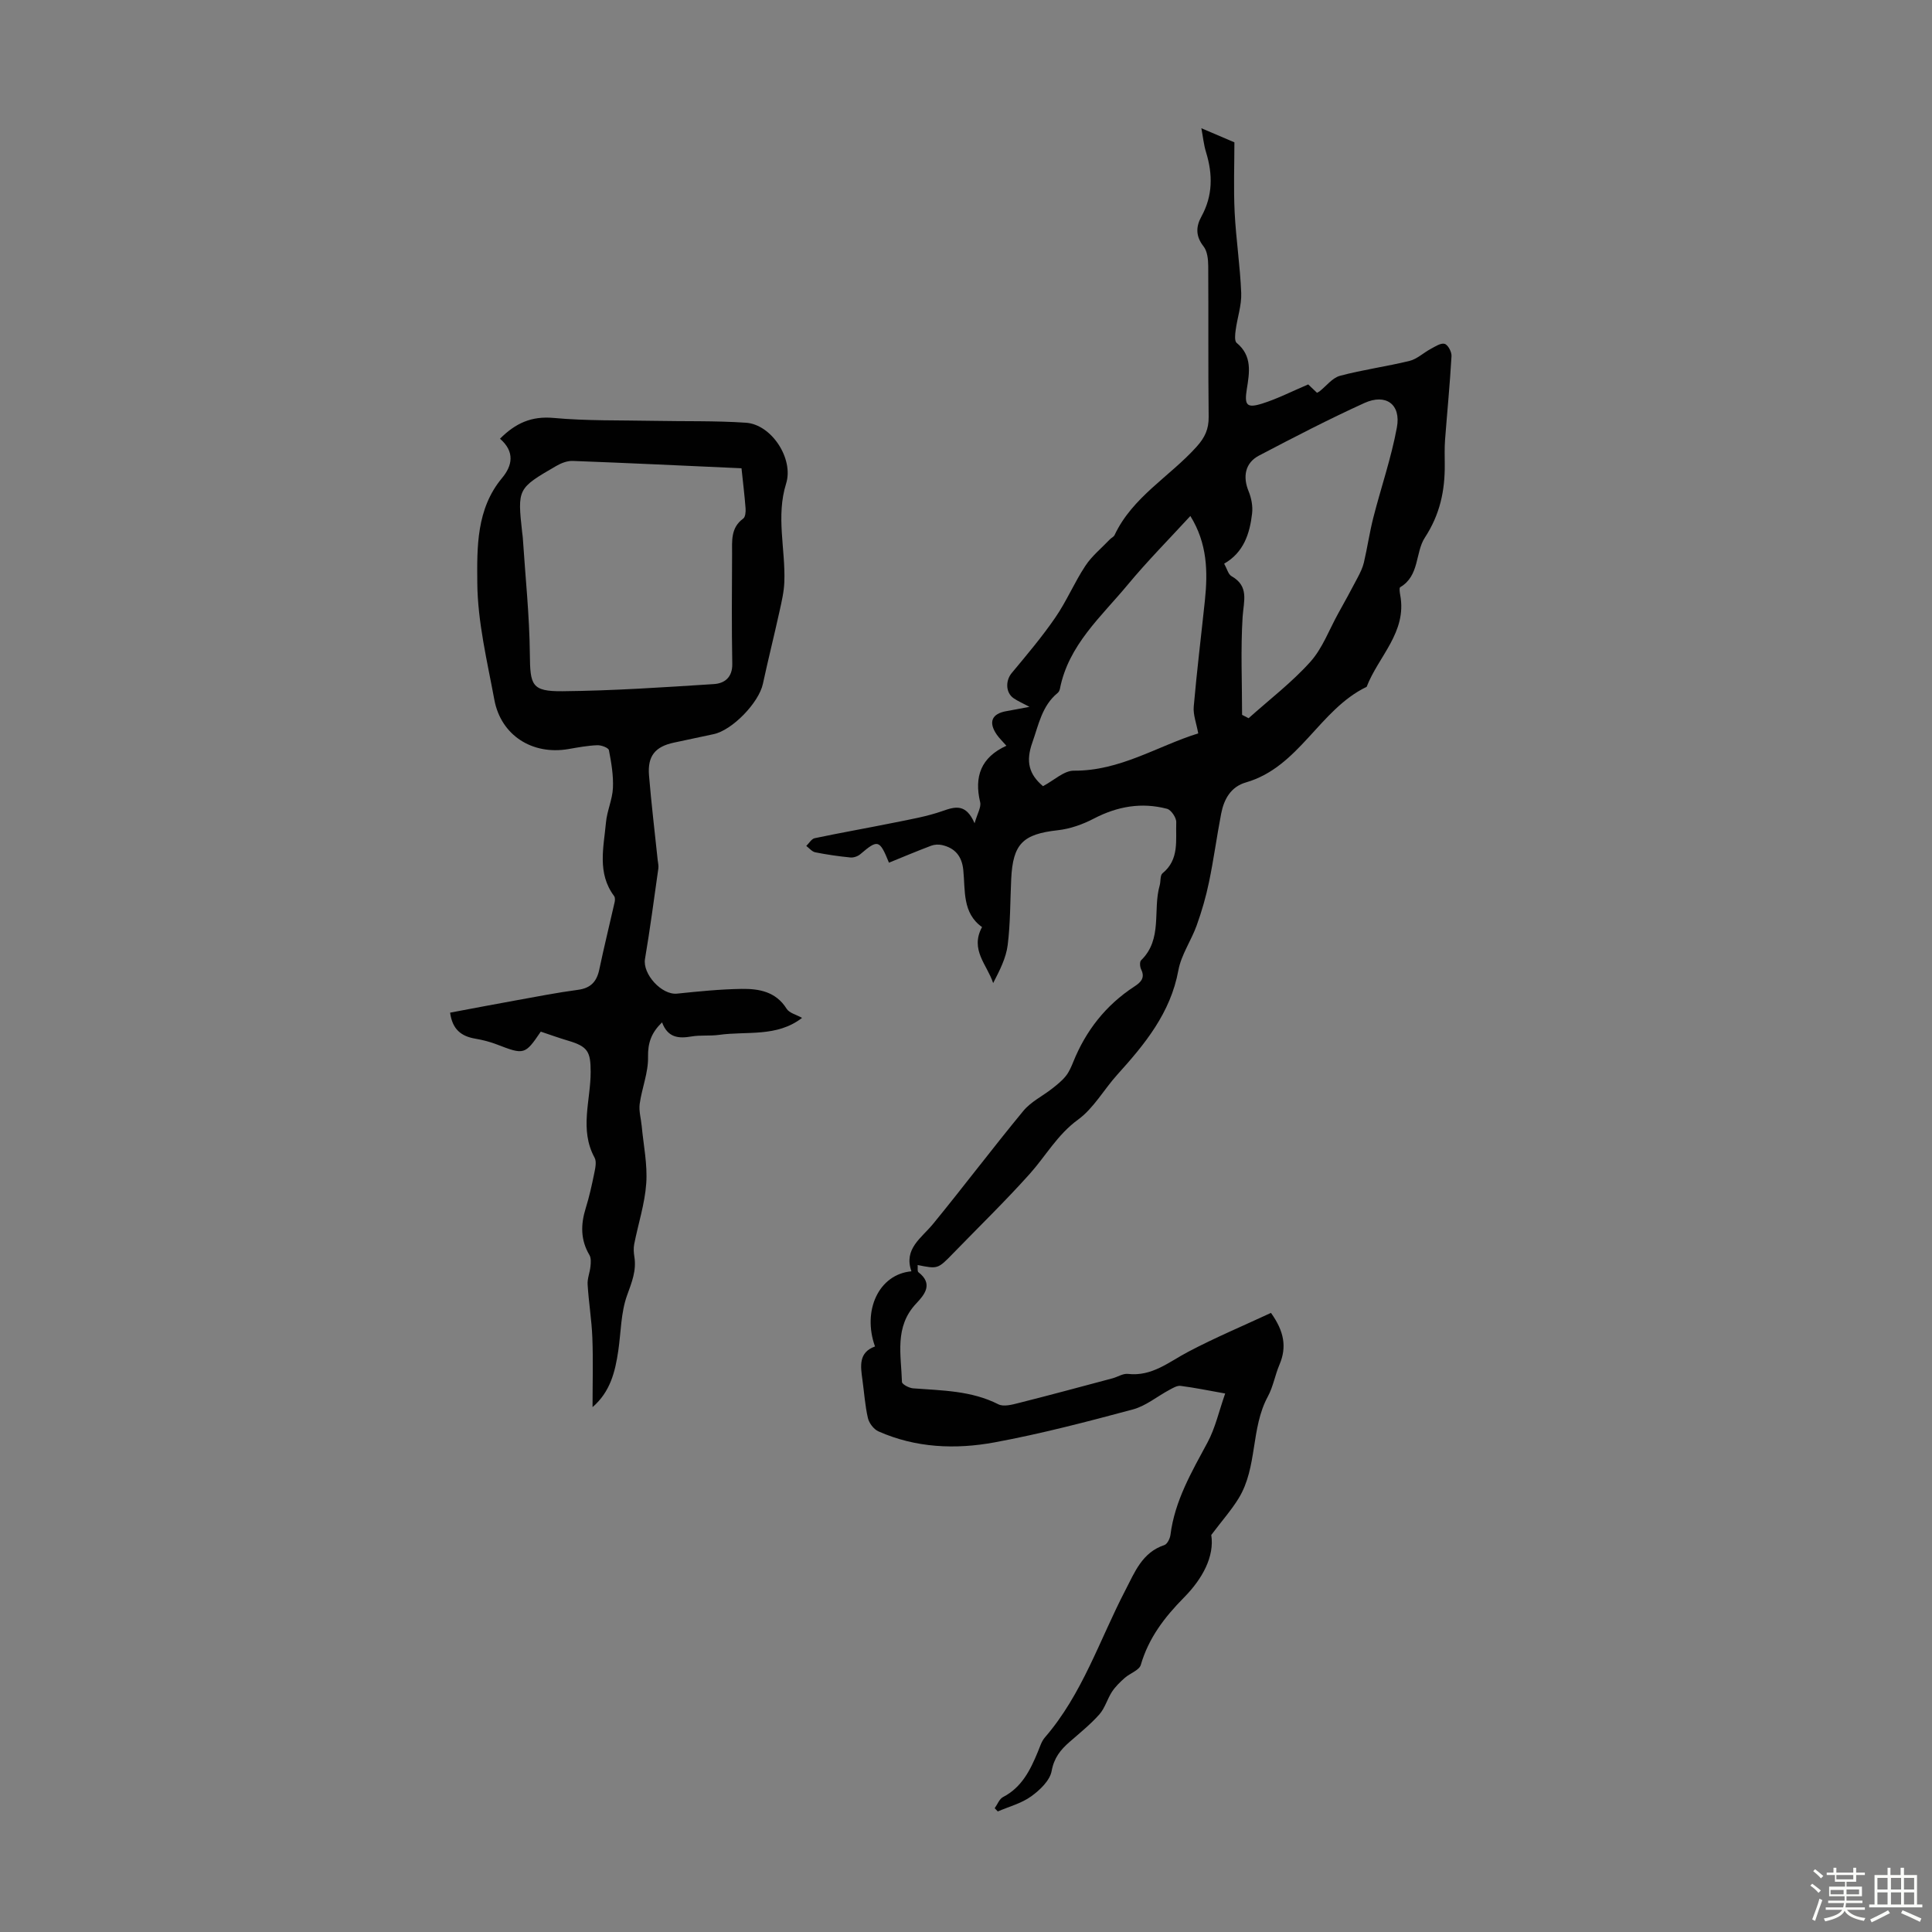 <svg enable-background="new 0 0 400 400" viewBox="0 0 400 400" xmlns="http://www.w3.org/2000/svg"><rect x="0" y="0" width="400" height="400" fill="#808080" stroke="none"/><path d="m374.8 390.4.4-.4c.7.5 1.3 1 1.8 1.4l-.5.5c-.5-.6-1.1-1.1-1.7-1.5zm1 7.3-.6-.3c.5-1.4 1.1-2.8 1.5-4.3.2.1.4.2.6.3-.5 1.3-1 2.8-1.5 4.3zm-.4-10.3.4-.4c.4.3 1 .8 1.7 1.4l-.5.5c-.4-.5-1-1-1.6-1.5zm2.5.3h1.7v-1h.6v1h3.5v-1h.6v1h1.8v.5h-1.8v1.4h-2v1h3.2v2h-3.2v.9h3.3v.5h-3.4c0 .3-.1.6-.1.9h4v.5h-3.7c.7.9 1.9 1.5 3.8 1.7-.1.2-.2.4-.3.6-2.1-.4-3.5-1.1-4-2.1-.4 1-1.8 1.7-4 2.2-.1-.2-.2-.4-.3-.6 2.1-.4 3.4-1 3.8-1.8h-3.4v-.5h3.6c.1-.3.1-.6.2-.9h-3.3v-.5h3.4c0-.3 0-.6 0-.9h-3.2v-2h3.3v-1h-2.1v-1.4h-1.7v-.5zm1.1 3.5v1h2.7c0-.3 0-.4 0-.4 0-.1 0-.2 0-.2 0-.1 0-.2 0-.3h-2.7zm1.2-3v.9h3.5v-.9zm4.7 3h-2.6v.6.4h2.6z" fill="#fbfcfa"/><path d="m393.6 386.7h.6v1.5h2.7v6.1h1.1v.6h-11v-.6h1.1v-6.1h2.7v-1.5h.6v1.5h2.1v-1.5zm-2.7 8.8.4.6c-1.2.6-2.5 1.3-3.8 1.9-.1-.2-.2-.4-.3-.6 1.2-.6 2.5-1.2 3.7-1.9zm-2.2-6.7v2.4h2.1v-2.4zm0 3v2.5h2.1v-2.5zm2.8-3v2.4h2.1v-2.4zm0 3v2.5h2.1v-2.5zm6 6.1c-1.4-.7-2.7-1.3-3.9-1.8l.3-.6c1.5.6 2.7 1.2 3.9 1.7zm-1.2-9.1h-2.1v2.4h2.1zm-2.1 3v2.5h2.1v-2.5z" fill="#fbfcfa"/><g fill="#010101"><path d="m205.94 374.37c.57-.79.96-1.91 1.73-2.31 3.89-2.02 5.64-5.58 7.2-9.35.43-1.03.76-2.19 1.47-3 7.76-8.97 11.32-20.21 16.66-30.48 1.93-3.71 3.47-7.82 8.07-9.34.6-.2 1.16-1.35 1.26-2.11.89-7.07 4.39-13.03 7.68-19.15 1.6-2.97 2.34-6.39 3.65-10.12-3.59-.64-6.4-1.22-9.24-1.58-.73-.09-1.6.45-2.33.84-2.52 1.35-4.86 3.32-7.54 4.04-9.48 2.54-19.01 5.04-28.65 6.82-8.08 1.49-16.3 1.15-24.03-2.28-.97-.43-1.94-1.71-2.18-2.76-.6-2.6-.77-5.31-1.14-7.96-.39-2.81-.82-5.62 2.61-6.86-2.67-7.44.79-14.95 7.54-15.56-1.64-4.66 2.04-6.84 4.48-9.81 6.33-7.73 12.34-15.71 18.7-23.41 1.55-1.88 3.96-3.05 5.93-4.59 1.01-.79 2.04-1.61 2.84-2.6.69-.85 1.14-1.92 1.56-2.95 2.62-6.5 6.76-11.76 12.64-15.6 1.29-.84 2.3-1.76 1.41-3.55-.26-.52-.33-1.57-.01-1.88 4.51-4.39 2.38-10.39 3.85-15.5.24-.84.06-2.09.59-2.52 3.53-2.87 2.7-6.88 2.84-10.56.04-.94-1.06-2.57-1.92-2.79-5.26-1.38-10.26-.51-15.12 2.02-2.3 1.2-4.92 2.14-7.48 2.42-7.21.8-9.3 2.78-9.65 10.08-.22 4.57-.16 9.17-.73 13.7-.34 2.69-1.66 5.26-3.01 7.87-1.21-3.77-4.86-6.88-2.3-11.6-4.1-2.91-3.45-7.56-3.88-11.81-.29-2.86-1.7-4.55-4.4-5.17-.71-.16-1.58-.12-2.26.14-2.94 1.11-5.83 2.33-8.73 3.51-1.95-4.81-2.3-4.85-5.94-1.75-.52.44-1.4.74-2.06.67-2.43-.24-4.86-.59-7.26-1.07-.68-.14-1.25-.86-1.86-1.32.58-.55 1.08-1.46 1.74-1.6 5.46-1.15 10.97-2.11 16.44-3.22 3.36-.68 6.79-1.27 10.01-2.4 2.69-.95 4.87-1.56 6.66 2.53.57-2.03 1.4-3.33 1.15-4.37-1.26-5.28.15-9.27 5.43-11.68-.85-.98-1.49-1.58-1.98-2.29-1.8-2.59-1.05-4.36 2.01-4.88 1.41-.24 2.81-.53 4.75-.89-1.38-.74-2.39-1.17-3.27-1.77-1.7-1.16-1.7-3.67-.41-5.22 3.11-3.74 6.28-7.48 9.03-11.49 2.34-3.39 3.95-7.28 6.23-10.72 1.35-2.05 3.35-3.66 5.07-5.47.3-.32.8-.52.97-.89 3.72-7.91 11.44-12.11 17-18.31 1.7-1.89 2.51-3.63 2.48-6.17-.12-10.41-.02-20.82-.09-31.23-.01-1.38-.18-3.06-.97-4.06-1.65-2.1-1.6-4.08-.44-6.18 2.37-4.31 2.37-8.73.96-13.31-.48-1.56-.64-3.23-.97-4.97 2.34 1 4.39 1.88 6.84 2.92 0 4.51-.19 9.5.05 14.47.28 5.58 1.14 11.14 1.36 16.72.1 2.55-.81 5.12-1.15 7.7-.12.88-.27 2.24.21 2.63 3.26 2.69 2.65 6.14 2.1 9.57-.53 3.32-.04 4 3.17 3 3.16-.99 6.15-2.53 9.54-3.97.42.4 1.12 1.06 1.82 1.73.18-.1.37-.17.52-.29 1.4-1.1 2.65-2.79 4.23-3.22 4.74-1.27 9.64-1.92 14.41-3.09 1.57-.39 2.91-1.7 4.4-2.49.92-.49 2.08-1.27 2.87-1.04.69.2 1.47 1.67 1.42 2.54-.33 5.8-.9 11.59-1.34 17.38-.12 1.67-.07 3.35-.06 5.03.05 5.44-.98 10.36-4.12 15.17-2.01 3.08-1.07 7.9-5.1 10.26-.24.14-.1 1.08 0 1.62 1.44 7.71-4.53 12.71-6.95 19.01-9.81 4.72-13.94 16.6-24.99 19.79-3.13.9-4.55 3.47-5.13 6.46-.91 4.71-1.54 9.48-2.52 14.18-.63 3.04-1.5 6.05-2.55 8.97-1.13 3.15-3.2 6.07-3.79 9.29-1.62 8.83-6.93 15.28-12.65 21.61-2.77 3.07-4.89 6.96-8.14 9.32-4.27 3.11-6.67 7.52-10.01 11.25-5.08 5.66-10.54 10.97-15.84 16.43-3.16 3.25-3.16 3.25-7.34 2.41.05.56-.1 1.29.16 1.49 3.13 2.42 1.27 4.64-.46 6.48-4.56 4.82-3.11 10.65-2.95 16.24.01.48 1.48 1.26 2.31 1.32 6 .46 12.04.46 17.64 3.3 1.1.56 2.87.08 4.24-.27 6.48-1.63 12.93-3.38 19.39-5.1 1.08-.29 2.18-1.03 3.19-.92 5.01.58 8.51-2.49 12.52-4.59 5.58-2.94 11.42-5.39 17.11-8.04 2.72 3.79 3.32 7.06 1.76 10.72-.92 2.15-1.3 4.55-2.4 6.58-3.59 6.61-2.11 14.63-6.04 21.07-1.47 2.41-3.38 4.56-5.68 7.61.69 4.44-1.82 9.08-5.66 12.96-4 4.05-7.31 8.36-8.93 13.94-.33 1.12-2.24 1.73-3.32 2.69-.97.86-1.93 1.79-2.64 2.86-.98 1.5-1.46 3.4-2.63 4.71-1.85 2.08-4.06 3.85-6.16 5.69-1.87 1.63-3.21 3.28-3.71 6.02-.36 1.97-2.44 3.96-4.24 5.25-2.01 1.45-4.59 2.12-6.91 3.12-.21-.21-.43-.44-.64-.67zm51.22-226.37c.45.23.9.47 1.35.7 4.29-3.85 8.93-7.39 12.76-11.65 2.53-2.81 3.91-6.65 5.79-10.04 1.37-2.47 2.73-4.93 4.03-7.43.52-1 1.04-2.04 1.29-3.12.72-3.08 1.17-6.22 1.95-9.28 1.59-6.24 3.72-12.37 4.88-18.68.89-4.79-2.28-7.08-6.73-5.06-7.39 3.36-14.62 7.11-21.81 10.88-2.9 1.52-3.4 4.37-2.16 7.39.58 1.41.9 3.12.72 4.62-.48 4.17-1.75 8.07-5.78 10.37.61 1.1.85 2.21 1.51 2.58 3.71 2.1 2.53 5.14 2.31 8.44-.42 6.74-.11 13.52-.11 20.28zm-9.08 3.84c-.38-2.11-1.08-3.87-.93-5.55.64-7.33 1.54-14.64 2.31-21.97.62-5.95.52-11.8-3.01-17.49-4.41 4.8-8.89 9.32-12.94 14.2-5.5 6.64-12.3 12.5-14.07 21.6-.06.31-.25.67-.49.86-3.23 2.65-3.92 6.59-5.21 10.23-1.42 3.98-.68 6.61 2.2 9.05 2.29-1.21 4.34-3.22 6.38-3.21 9.58.08 17.36-5.12 25.76-7.72z"/><path d="m166.06 210.74c-5.23 4.05-11.44 2.71-17.21 3.52-1.87.26-3.83.01-5.69.33-2.68.46-4.9.26-6.09-2.92-2.19 2.12-2.96 4.2-2.9 7.18.07 3.22-1.28 6.44-1.73 9.7-.2 1.49.28 3.06.42 4.6.37 3.95 1.21 7.93.94 11.83-.29 4.23-1.66 8.38-2.49 12.58-.17.85-.11 1.79.03 2.65.46 2.88-.55 5.31-1.52 8-1.28 3.57-1.25 7.6-1.81 11.43-.64 4.34-1.64 8.51-5.33 11.69 0-4.99.14-9.68-.04-14.36-.14-3.68-.76-7.34-.98-11.03-.08-1.23.47-2.49.59-3.75.08-.78.15-1.74-.22-2.36-1.86-3.14-1.81-6.33-.76-9.7.73-2.34 1.26-4.75 1.75-7.15.22-1.08.54-2.46.08-3.3-3.18-5.82-.8-11.86-.81-17.77-.01-4.13-.55-5.23-4.64-6.44-1.92-.57-3.8-1.25-5.69-1.88-3.26 4.81-3.45 4.83-9.07 2.66-1.45-.56-2.98-.95-4.51-1.21-2.86-.49-4.72-1.89-5.19-5.38 4.52-.85 9.06-1.72 13.61-2.54 4.29-.77 8.57-1.62 12.89-2.19 2.65-.36 3.87-1.73 4.39-4.22.98-4.65 2.12-9.27 3.17-13.91.09-.4.12-.98-.1-1.27-3.56-4.76-2.16-10.09-1.69-15.26.22-2.4 1.33-4.73 1.44-7.12.12-2.6-.33-5.26-.83-7.83-.1-.51-1.59-1.07-2.42-1.03-1.99.08-3.97.45-5.94.79-7.48 1.3-13.99-2.82-15.36-10.2-1.49-8.02-3.46-16.11-3.53-24.18-.06-7.38-.22-15.33 5.13-21.74 2.11-2.53 2.71-5.4-.43-8.13 3.22-3.22 6.51-4.72 11.11-4.3 6.87.63 13.81.46 20.72.6 6.36.13 12.74-.04 19.08.39 5.33.36 9.93 7.47 8.33 12.59-2.13 6.79-.13 13.57-.37 20.34-.07 2.06-.56 4.13-1.01 6.16-1.1 5-2.35 9.96-3.43 14.97-.84 3.91-6.34 9.61-10.21 10.42-2.74.57-5.46 1.17-8.2 1.75-3.88.82-5.5 2.76-5.17 6.78.48 5.86 1.19 11.7 1.8 17.56.06.56.21 1.13.14 1.67-.89 6.26-1.71 12.54-2.77 18.78-.53 3.12 3.45 7.51 6.64 7.18 4.43-.46 8.89-.91 13.34-.98 3.6-.05 7.11.54 9.34 4.11.56.9 2.03 1.23 3.2 1.89zm-12.54-113.79c-11.97-.54-23.46-1.09-34.95-1.52-1.12-.04-2.39.45-3.4 1.04-8.06 4.67-8.05 4.7-7.05 13.87.04.33.1.66.12 1 .52 8.03 1.38 16.05 1.46 24.08.06 6.44.34 7.75 6.76 7.69 10.46-.1 20.91-.81 31.36-1.48 2.18-.14 3.84-1.37 3.79-4.2-.14-7.58-.08-15.16-.04-22.74.01-2.64-.33-5.41 2.3-7.32.46-.33.55-1.43.49-2.15-.2-2.65-.53-5.3-.84-8.27z"/></g></svg>